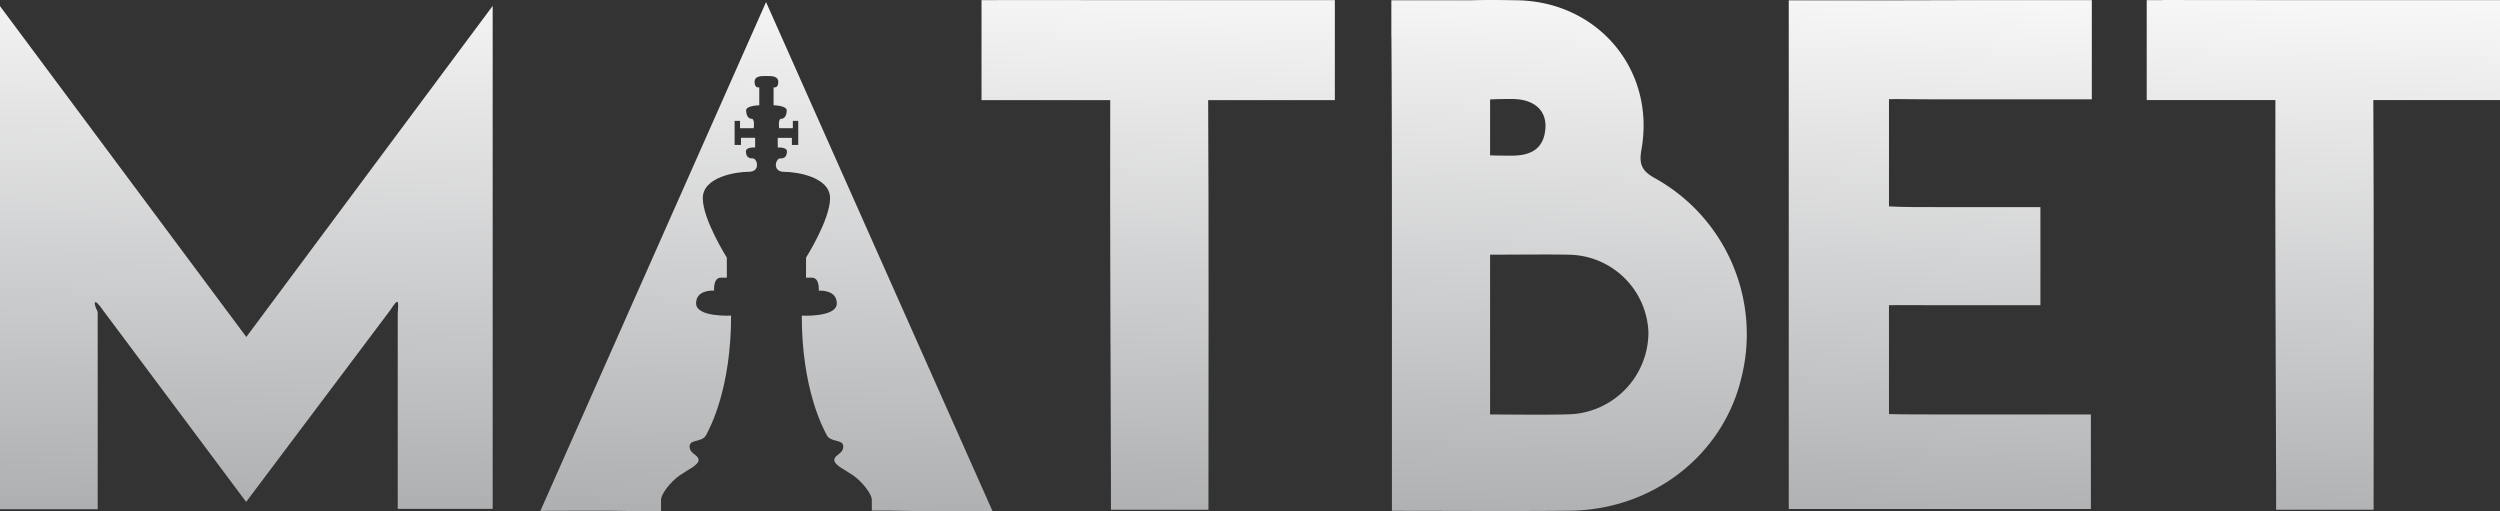 <svg xmlns="http://www.w3.org/2000/svg" xmlns:xlink="http://www.w3.org/1999/xlink" width="350.964" height="71.745" viewBox="0 0 350.964 71.745"><rect x="0" y="0" width="350.964" height="71.745" fill="#333333" stroke="none"/><defs><style>.a{fill:url(#a);}.b{fill:url(#b);}.c{fill:url(#c);}.d{fill:url(#d);}.e{fill:url(#e);}.f{fill:url(#f);}</style><linearGradient id="a" x1="0.51" y1="-0.183" x2="0.483" y2="1.67" gradientUnits="objectBoundingBox"><stop offset="0" stop-color="#fff"/><stop offset="1" stop-color="#808285"/></linearGradient><linearGradient id="b" x1="0.513" y1="-0.123" x2="0.47" y2="1.71" xlink:href="#a"/><linearGradient id="c" x1="0.505" y1="-0.145" x2="0.468" y2="1.685" xlink:href="#a"/><linearGradient id="d" x1="0.504" y1="-0.113" x2="0.467" y2="1.718" xlink:href="#a"/><linearGradient id="e" x1="0.518" y1="-0.159" x2="0.489" y2="1.673" xlink:href="#a"/><linearGradient id="f" x1="0.509" y1="-0.133" x2="0.472" y2="1.692" xlink:href="#a"/></defs><g transform="translate(-118.46 -134.613)"><path class="a" d="M118.46,144.537v70.624h13.714V187.472c-.715-1.46-.521-2.106.8-.163l20.04,26.829,20.222-26.9c1.15-1.761,1.215-1.546,1.06.524v27.355h13.329V144.507L153.04,190.985Z" transform="translate(0 -9.067)"/><path class="b" d="M3160.071,134.806c-8.713,0-16.308-.011-25.163.032h-14.069v3.152c0,.17,0,.348,0,.535v67.725h42.414V192.975l-19.705,0c-3.861,0-6.651,0-8.64-.057V177.638c1.251-.038,3.29,0,6.51,0,4.878,0,9.757,0,14.75,0v-13.77H3142.7c-3.815,0-6.261,0-7.79-.107V148.708c1.321-.031,3.513.032,7.009.032,7.093,0,14.186-.009,21.466-.009V134.806Z" transform="translate(-2751.263 -0.177)"/><path class="c" d="M1768.393,134.688c-.139,0-.262.009-.39.016h-2.066v14.031h18.068c-.047,16.455.052,38.309.1,53.792,0,1.212,0,2.423,0,3.714h13.689c0-17.125.055-40.048-.041-57.506h17.787V134.7h-29.789Q1777.057,134.7,1768.393,134.688Z" transform="translate(-1509.685 -0.069)"/><path class="d" d="M3741.444,134.7q-8.691,0-17.355-.016c-.139,0-.263.009-.39.016h-2.065v14.031H3739.7c-.048,16.455.052,38.309.1,53.792,0,1.212,0,2.423,0,3.714h13.688c0-17.125.055-40.048-.041-57.506h17.787V134.7Z" transform="translate(-3301.807 -0.069)"/><path class="e" d="M1025.5,209.418c4.788,0,8.9-.063,13.018.029l3.921-.008v-1.581c0-.827,1.39-2.582,2.648-3.442s2.615-1.423,2.615-2.151-1.258-.827-1.258-1.887,1.754-.53,2.317-1.589,3.509-6.553,3.509-16.781c0,0-4.915.265-4.915-1.721s2.532-1.787,2.532-1.787-.166-1.82.96-1.82h.827v-2.813s-3.376-5.329-3.376-8.341,4.733-3.707,6.454-3.707,1.191-1.92.529-1.887-.927-.364-.927-.993,1.291-.53,1.291-.53v-1.357h-1.986v.993h-.894v-3.376h.761V155.7h1.92s.2-1.324-.3-1.324-.761-.53-.761-1.191,1.843-.706,1.843-.706v-2.515s-.662.177-.662-.75c0-.9,1.04-.843,1.666-.839s1.666-.062,1.666.839c0,.927-.662.75-.662.75v2.515s1.843.044,1.843.706-.265,1.191-.761,1.191-.3,1.324-.3,1.324h1.92v-1.026h.761v3.376h-.894v-.993h-1.986v1.357s1.291-.1,1.291.53-.265,1.026-.927.993-1.192,1.887.53,1.887,6.454.7,6.454,3.707-3.376,8.341-3.376,8.341v2.813h.827c1.125,0,.96,1.82.96,1.82s2.532-.2,2.532,1.787-4.915,1.721-4.915,1.721c0,10.227,2.946,15.722,3.509,16.781s2.317.53,2.317,1.589-1.258,1.158-1.258,1.887,1.357,1.291,2.615,2.151,2.648,2.615,2.648,3.442v1.523l2.58,0c4.574.112,9.151.057,14.359.057l-31.787-71.449Z" transform="translate(-831.176 -3.089)"/><path class="f" d="M2490.776,159.625c-1.838-1.021-2.254-1.956-1.885-4.024,2-11.191-6.123-20.812-17.547-20.95-1.634-.02-3.437-.075-6.4,0H2453.78v5.134h.011c.091,13.76.062,27.52.07,41.28,0,8.245,0,16.49,0,25.262,8.712,0,16.834.064,24.955-.015,11.584-.113,21.416-7.715,24.058-18.473A25.051,25.051,0,0,0,2490.776,159.625Zm-23.133-4.432a.258.258,0,0,0,0-.153v-5.075a.391.391,0,0,0,0-.223v-1.163c.6-.045,1.561-.067,3.061-.067,3.114,0,4.91,1.59,4.7,4.167-.228,2.853-2.056,3.786-4.712,3.786-1.386,0-2.366-.015-3.053-.044Zm11.705,37.547c-2.144.137-7.566.078-11.705.053v-1.085a.161.161,0,0,0,0-.119v-19.88a.306.306,0,0,0,0-.18v-1.163c3.745,0,9.145-.065,11.421.017a11.334,11.334,0,0,1,10.808,10.825A11.525,11.525,0,0,1,2479.348,192.74Z" transform="translate(-2139.996 0)"/></g></svg>
